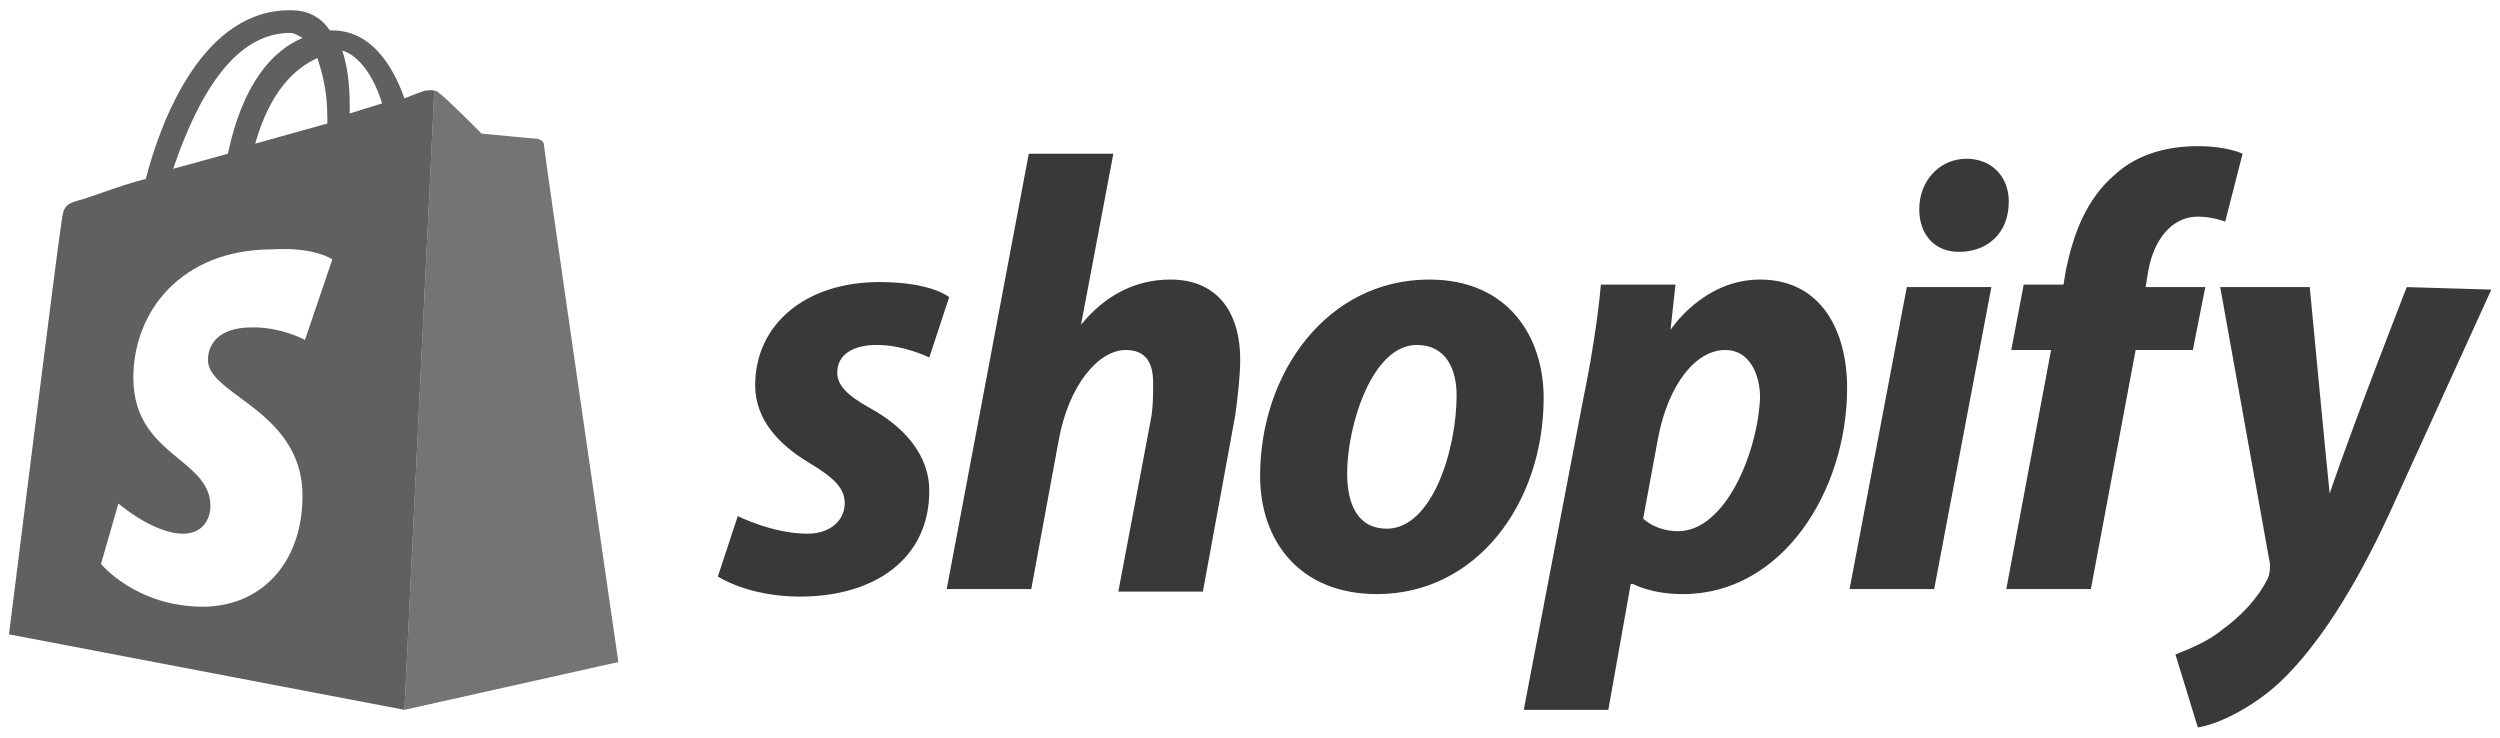 <svg width="122" height="36" viewBox="0 0 122 36" fill="none" xmlns="http://www.w3.org/2000/svg">
<g style="mix-blend-mode:luminosity">
<path fill-rule="evenodd" clip-rule="evenodd" d="M19.737 34.64L0.438 30.956C0.438 30.956 2.865 11.554 2.987 10.94L2.993 10.894C3.108 10.076 3.126 9.953 4.079 9.712C4.358 9.618 4.629 9.524 4.894 9.432C5.668 9.163 6.391 8.912 7.114 8.73C7.842 5.905 9.905 0.379 14.275 0.502C14.882 0.502 15.61 0.748 16.096 1.484H16.217C18.038 1.484 19.13 3.081 19.737 4.8C20.344 4.554 20.708 4.432 20.708 4.432C20.733 4.432 20.767 4.427 20.807 4.421C20.92 4.405 21.084 4.381 21.239 4.432C21.226 4.432 21.211 4.432 21.194 4.432L19.737 34.64ZM14.154 1.607C14.331 1.607 14.444 1.673 14.587 1.756C14.639 1.787 14.696 1.82 14.761 1.853C13.304 2.467 11.847 4.063 11.119 7.502L8.449 8.238C9.298 5.782 10.998 1.607 14.154 1.607ZM15.489 2.835C15.732 3.572 15.974 4.432 15.974 5.782V6.028L12.454 7.01C13.183 4.432 14.396 3.326 15.489 2.835ZM18.645 5.046L17.067 5.537V5.168C17.067 4.063 16.945 3.204 16.703 2.467C17.552 2.712 18.281 3.818 18.645 5.046ZM16.217 12.659L14.882 16.589C14.882 16.589 13.79 15.975 12.333 15.975C10.269 15.975 10.148 17.203 10.148 17.571C10.148 18.243 10.853 18.765 11.711 19.401C13.049 20.392 14.761 21.659 14.761 24.202C14.761 27.518 12.697 29.606 9.905 29.606C6.628 29.606 4.929 27.518 4.929 27.518L5.778 24.571C5.778 24.571 7.478 26.044 8.934 26.044C9.905 26.044 10.269 25.308 10.269 24.694C10.269 23.669 9.544 23.071 8.73 22.399C7.69 21.542 6.507 20.566 6.507 18.431C6.507 15.238 8.813 12.168 13.304 12.168C15.367 12.045 16.217 12.659 16.217 12.659Z" fill="#393939" fill-opacity="0.8"/>
<path d="M26.171 6.765C26.049 6.765 23.5 6.519 23.5 6.519C23.5 6.519 21.679 4.677 21.437 4.554C21.315 4.432 21.315 4.432 21.194 4.432L19.737 34.64L30.176 32.307C30.176 32.307 26.535 7.256 26.535 7.01C26.535 6.888 26.292 6.765 26.171 6.765Z" fill="#393939" fill-opacity="0.7"/>
<path d="M42.436 19.904C41.343 19.291 40.858 18.799 40.858 18.185C40.858 17.326 41.586 16.834 42.8 16.834C44.135 16.834 45.349 17.448 45.349 17.448L46.32 14.501C46.32 14.501 45.47 13.764 42.921 13.764C39.28 13.764 36.852 15.852 36.852 18.799C36.852 20.518 38.066 21.747 39.523 22.606C40.736 23.343 41.222 23.834 41.222 24.571C41.222 25.308 40.615 26.044 39.401 26.044C37.702 26.044 36.003 25.185 36.003 25.185L35.032 28.132C35.032 28.132 36.488 29.114 39.037 29.114C42.679 29.114 45.349 27.273 45.349 23.957C45.349 22.115 44.014 20.764 42.436 19.904ZM57.123 13.642C55.302 13.642 53.846 14.501 52.753 15.852L54.331 7.502H50.204L46.199 28.746H50.326L51.661 21.501C52.146 18.799 53.603 17.08 54.938 17.08C55.909 17.08 56.273 17.694 56.273 18.677C56.273 19.291 56.273 19.904 56.152 20.518L54.574 28.869H58.701L60.279 20.273C60.4 19.413 60.522 18.308 60.522 17.571C60.522 15.115 59.308 13.642 57.123 13.642ZM67.683 25.799C66.227 25.799 65.741 24.571 65.741 23.097C65.741 20.764 66.955 16.834 69.14 16.834C70.597 16.834 71.082 18.062 71.082 19.291C71.082 21.992 69.868 25.799 67.683 25.799ZM69.747 13.642C64.77 13.642 61.493 18.185 61.493 23.22C61.493 26.413 63.435 28.992 67.198 28.992C72.053 28.992 75.33 24.571 75.33 19.413C75.33 16.466 73.631 13.642 69.747 13.642ZM81.885 25.922C80.793 25.922 80.186 25.308 80.186 25.308L80.914 21.378C81.4 18.799 82.735 17.08 84.191 17.08C85.405 17.08 85.891 18.308 85.891 19.413C85.769 22.115 84.191 25.922 81.885 25.922ZM85.891 13.642C83.099 13.642 81.521 16.098 81.521 16.098L81.764 13.887H78.122C78.001 15.361 77.637 17.694 77.273 19.413L74.359 34.641H78.486L79.579 28.5H79.7C79.7 28.5 80.55 28.992 82.128 28.992C86.983 28.992 90.139 23.957 90.139 18.922C90.139 16.221 88.925 13.642 85.891 13.642ZM95.965 7.747C94.63 7.747 93.659 8.852 93.659 10.203C93.659 11.431 94.388 12.291 95.601 12.291C96.936 12.291 98.029 11.431 98.029 9.835C98.029 8.607 97.179 7.747 95.965 7.747ZM90.26 28.746H94.388L97.179 14.01H93.052L90.26 28.746ZM107.618 14.01H104.705L104.826 13.273C105.069 11.8 105.919 10.572 107.254 10.572C107.982 10.572 108.589 10.817 108.589 10.817L109.439 7.502C109.439 7.502 108.711 7.133 107.254 7.133C105.797 7.133 104.341 7.502 103.248 8.484C101.792 9.712 101.185 11.431 100.821 13.15L100.699 13.887H98.757L98.15 17.08H100.092L97.908 28.746H102.035L104.219 17.08H107.011L107.618 14.01ZM117.45 14.01C117.45 14.01 114.901 20.518 113.687 24.08C113.566 22.974 112.716 14.01 112.716 14.01H108.346L110.774 27.518C110.774 27.764 110.774 28.009 110.653 28.255C110.167 29.237 109.317 30.097 108.468 30.711C107.74 31.325 106.768 31.693 106.162 31.939L107.254 35.5C108.104 35.377 109.803 34.641 111.26 33.29C113.08 31.57 114.901 28.746 116.6 25.062L121.577 14.133L117.45 14.01Z" fill="#393939"/>
</g>
</svg>

